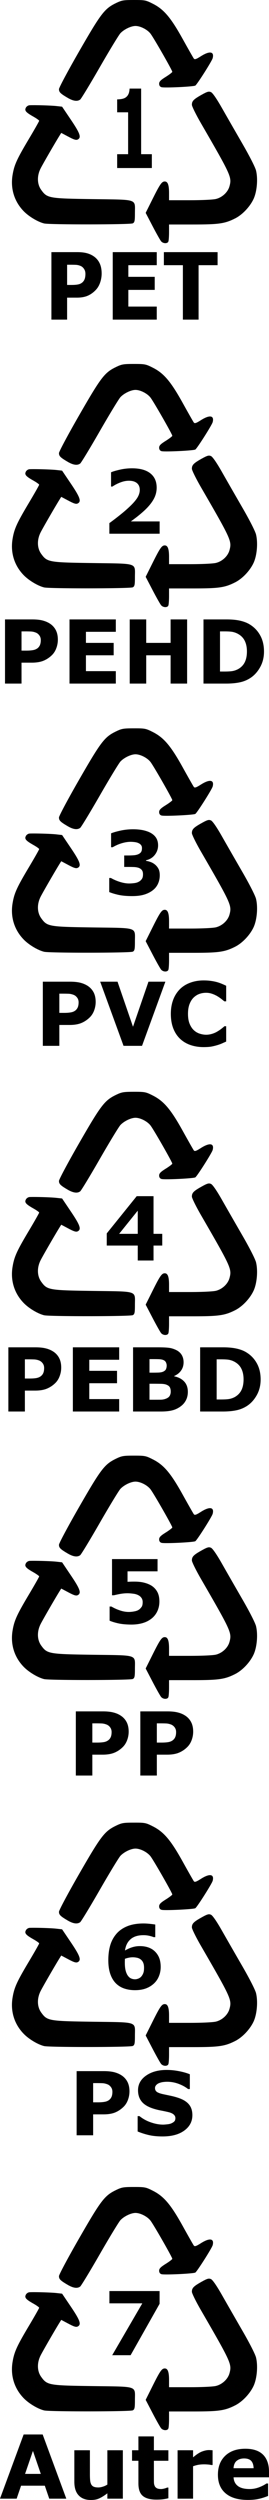 <svg xmlns="http://www.w3.org/2000/svg" viewBox="0 0 75 695.49" version="1.0"><path d="M44.924 67.134c-.254-.296-1.328-2.198-2.386-4.228l-1.925-3.69 1.911-3.829c2.097-4.199 2.587-4.903 3.417-4.903.833 0 1.191.962 1.191 3.202v2.015h5.849c3.353 0 6.44-.149 7.235-.349 1.779-.448 3.329-1.907 3.771-3.55.676-2.509.477-2.949-7.954-17.508-1.393-2.405-2.533-4.718-2.533-5.139 0-1.05.472-1.537 2.7-2.783 1.623-.907 2.026-1.019 2.639-.734.454.212 1.577 1.839 3.024 4.382 1.265 2.224 3.843 6.709 5.727 9.966 2.027 3.504 3.578 6.555 3.798 7.472.57 2.378.25 5.914-.72 7.951-1.027 2.156-3.104 4.334-5.097 5.344-2.889 1.464-4.524 1.7-11.752 1.7h-6.687v2.123c0 1.168-.084 2.342-.186 2.609-.249.648-1.447.618-2.022-.051zm-32.626-4.969c-1.743-.428-4.245-1.924-5.68-3.397-2.633-2.703-3.742-6.29-3.116-10.078.466-2.822 1.18-4.392 4.604-10.128 1.546-2.591 2.811-4.822 2.811-4.958 0-.137-.729-.66-1.621-1.163-2.114-1.193-2.513-1.675-2.072-2.5.186-.348.645-.647 1.019-.664 1.593-.072 6.019.061 7.484.225l1.586.177 2.48 3.675c2.535 3.757 2.932 4.897 1.899 5.45-.455.243-1.018.078-2.599-.761l-2.018-1.071-.434.695c-1.249 2.001-4.685 7.939-5.311 9.179-1.061 2.102-.996 4.391.17 6.001 1.662 2.294 2.092 2.37 14.404 2.546 12.708.182 11.714-.148 11.714 3.886 0 2.196-.08 2.582-.594 2.857-.684.366-23.243.392-24.726.029zm6.569-34.945c-2.042-1.199-2.425-1.582-2.425-2.421 0-.412 2.517-5.123 5.597-10.474C28.12 3.761 29.137 2.424 32.254.899 33.928.081 34.373.002 37.326 0c3.083-.002 3.335.048 5.321 1.056 3.046 1.544 4.993 3.849 8.321 9.846 1.52 2.738 2.901 5.163 3.069 5.39.247.33.638.201 1.981-.653 2.441-1.551 3.766-1.329 3.277.549-.213.818-4.337 7.311-4.841 7.622-.498.308-8.653.693-9.433.445-.431-.137-.651-.46-.651-.963 0-.591.398-1.005 1.827-1.897 1.006-.628 1.834-1.264 1.842-1.415.019-.368-5.077-9.28-6.049-10.578-.869-1.162-2.838-2.178-4.219-2.178-1.239 0-3.192.94-4.197 2.02-.451.485-3.045 4.75-5.764 9.475-2.718 4.727-5.172 8.766-5.452 8.977-.785.591-1.943.433-3.491-.476z"/><path d="M42.336 46.745h-9.671v-3.85h3.055V31.243h-3.055v-3.598c.467 0 .914-.042 1.342-.126s.786-.229 1.071-.436c.337-.247.59-.568.759-.962s.266-.889.292-1.48h3.22v18.254h2.987v3.85zM28.343 76.07a7.79 7.79 0 01-.4 2.465c-.266.802-.645 1.476-1.14 2.023-.675.74-1.43 1.3-2.261 1.677-.833.379-1.868.568-3.106.568H18.71v6.115h-4.376V70.142h7.204c1.078 0 1.988.104 2.73.31s1.395.515 1.965.926a4.843 4.843 0 011.567 1.904c.361.774.542 1.703.542 2.787zm-4.526.113c0-.53-.129-.986-.387-1.368-.258-.383-.559-.65-.9-.8a3.742 3.742 0 00-1.334-.335 37.488 37.488 0 00-1.732-.032h-.753v5.624h1.254c.745 0 1.359-.05 1.84-.151a2.504 2.504 0 001.215-.605 2.34 2.34 0 00.61-.965c.125-.374.187-.83.187-1.368zm19.89 12.735H31.431V70.142h12.274v3.632h-7.92v3.24h7.351v3.633h-7.352v4.64h7.921v3.631zm16.96-15.144h-5.3v15.144H50.99V73.774h-5.3v-3.632h14.976v3.632zM44.924 168.38c-.254-.29-1.328-2.19-2.386-4.22l-1.925-3.69 1.911-3.83c2.097-4.2 2.587-4.91 3.417-4.91.833 0 1.191.97 1.191 3.21v2.01h5.849c3.353 0 6.44-.15 7.235-.35 1.779-.44 3.329-1.9 3.771-3.55.676-2.51.477-2.95-7.954-17.5-1.393-2.41-2.533-4.72-2.533-5.14 0-1.05.472-1.54 2.7-2.79 1.623-.9 2.026-1.02 2.639-.73.454.21 1.577 1.84 3.024 4.38 1.265 2.23 3.843 6.71 5.727 9.97 2.027 3.5 3.578 6.55 3.798 7.47.57 2.38.25 5.91-.72 7.95-1.027 2.16-3.104 4.33-5.097 5.34-2.889 1.47-4.524 1.7-11.752 1.7h-6.687v2.13c0 1.17-.084 2.34-.186 2.61-.249.64-1.447.61-2.022-.06zm-32.626-4.96c-1.743-.43-4.245-1.93-5.68-3.4-2.633-2.7-3.742-6.29-3.116-10.08.466-2.82 1.18-4.39 4.604-10.13 1.546-2.59 2.811-4.82 2.811-4.96 0-.13-.729-.66-1.621-1.16-2.114-1.19-2.513-1.67-2.072-2.5.186-.35.645-.65 1.019-.66 1.593-.07 6.019.06 7.484.22l1.586.18 2.48 3.67c2.535 3.76 2.932 4.9 1.899 5.45-.455.25-1.018.08-2.599-.76l-2.018-1.07-.434.7c-1.249 2-4.685 7.94-5.311 9.18-1.061 2.1-.996 4.39.17 6 1.662 2.29 2.092 2.37 14.404 2.54 12.708.19 11.714-.14 11.714 3.89 0 2.2-.08 2.58-.594 2.86-.684.36-23.243.39-24.726.03zm6.569-34.95c-2.042-1.2-2.425-1.58-2.425-2.42 0-.41 2.517-5.12 5.597-10.47 6.081-10.57 7.098-11.91 10.215-13.43 1.674-.82 2.119-.9 5.072-.9 3.083 0 3.335.05 5.321 1.06 3.046 1.54 4.994 3.85 8.321 9.84 1.52 2.74 2.901 5.17 3.069 5.39.247.33.638.2 1.981-.65 2.441-1.55 3.766-1.33 3.277.55-.213.82-4.337 7.31-4.841 7.62-.498.31-8.653.69-9.433.45-.431-.14-.651-.47-.651-.97 0-.59.398-1 1.827-1.89 1.006-.63 1.834-1.27 1.842-1.42.019-.37-5.077-9.28-6.049-10.58-.869-1.16-2.838-2.18-4.219-2.18-1.239 0-3.192.94-4.197 2.02-.451.49-3.045 4.75-5.764 9.48-2.718 4.73-5.172 8.77-5.452 8.98-.785.59-1.943.43-3.491-.48z"/><path d="M44.508 148.48H30.494v-2.95c1.071-.78 2.144-1.6 3.219-2.47a38.64 38.64 0 002.583-2.26c.967-.93 1.654-1.75 2.062-2.44.408-.7.611-1.39.611-2.06 0-.82-.261-1.45-.785-1.89-.523-.45-1.277-.67-2.26-.67-.735 0-1.508.15-2.319.46-.812.3-1.565.69-2.26 1.16h-.384v-3.97c.568-.25 1.405-.49 2.512-.74s2.216-.37 3.327-.37c2.237 0 3.944.47 5.119 1.41 1.174.93 1.762 2.26 1.762 3.98 0 1.13-.282 2.2-.845 3.21-.564 1.02-1.425 2.07-2.584 3.15-.727.67-1.458 1.28-2.194 1.85-.735.56-1.258.95-1.57 1.18h8.02v3.42zM16.131 177.95c0 .8-.139 1.58-.419 2.34-.28.77-.68 1.41-1.199 1.93-.711.7-1.505 1.23-2.38 1.59s-1.964.54-3.267.54H6.001v5.82H1.398v-17.85h7.576c1.135 0 2.092.09 2.872.29.779.2 1.468.49 2.068.88a4.771 4.771 0 011.648 1.81c.38.74.569 1.62.569 2.65zm-4.759.11c0-.51-.136-.94-.408-1.3-.271-.37-.587-.62-.947-.76-.48-.2-.947-.3-1.402-.32a43.61 43.61 0 00-1.823-.03h-.79V181H7.32c.783 0 1.429-.05 1.936-.15.508-.09.933-.29 1.277-.57.296-.26.509-.57.641-.92.132-.36.198-.79.198-1.3zm20.92 12.11H19.38v-17.85h12.912v3.45H23.96v3.08h7.732v3.45H23.96v4.41h8.332v3.46zm19.877 0h-4.604v-7.87h-6.797v7.87h-4.604v-17.85h4.604v6.53h6.797v-6.53h4.604v17.85zm21.435-8.91c0 1.66-.379 3.15-1.139 4.46-.759 1.32-1.718 2.33-2.877 3.03-.871.53-1.826.9-2.865 1.1-1.039.21-2.27.32-3.693.32h-6.294v-17.85h6.474c1.455 0 2.71.12 3.765.36 1.055.25 1.942.59 2.661 1.04 1.231.75 2.2 1.76 2.907 3.04.708 1.27 1.061 2.77 1.061 4.5zm-4.759-.04c0-1.17-.214-2.18-.642-3.01-.427-.84-1.105-1.49-2.032-1.96a5.572 5.572 0 00-1.444-.48c-.492-.08-1.233-.12-2.224-.12H61.34v11.17h1.163c1.095 0 1.898-.05 2.41-.15.511-.1 1.011-.28 1.498-.54.839-.48 1.455-1.12 1.846-1.93.392-.8.588-1.79.588-2.98zM44.442 445.53c0 .93-.174 1.79-.522 2.59a5.667 5.667 0 01-1.516 2.04c-.736.61-1.581 1.06-2.536 1.35s-2.044.44-3.267.44c-1.43-.01-2.639-.12-3.626-.34s-1.792-.47-2.416-.74v-3.94h.504c.727.43 1.51.79 2.349 1.07.84.29 1.675.44 2.506.44.504 0 1.049-.06 1.636-.18.588-.11 1.053-.32 1.397-.63.272-.25.478-.5.618-.75.139-.26.209-.65.209-1.19 0-.42-.094-.77-.281-1.07-.188-.3-.43-.54-.726-.73a4.004 4.004 0 00-1.558-.52c-.608-.08-1.159-.13-1.655-.13-.719 0-1.408.07-2.068.19-.659.12-1.236.25-1.732.37h-.527v-10.07h12.695v3.41h-8.368v2.92c.248-.02.562-.03.941-.05.38-.01.714-.01 1.002-.01.983 0 1.86.09 2.631.28s1.437.45 1.996.78a4.683 4.683 0 011.702 1.75c.408.72.612 1.63.612 2.72zM35.876 481.74c0 .8-.14 1.58-.42 2.34-.279.76-.679 1.4-1.198 1.92-.712.71-1.505 1.24-2.38 1.6s-1.964.54-3.267.54h-2.865v5.81h-4.604V476.1h7.577c1.135 0 2.092.1 2.871.3.779.19 1.469.48 2.068.88a4.702 4.702 0 011.649 1.81c.379.73.569 1.62.569 2.65zm-4.759.1c0-.5-.136-.93-.408-1.3a2.283 2.283 0 00-.947-.76c-.48-.19-.947-.3-1.403-.32-.455-.02-1.063-.03-1.822-.03h-.791v5.35h1.319c.783 0 1.428-.05 1.936-.14.507-.1.933-.29 1.276-.58.296-.25.51-.56.642-.92.132-.35.198-.78.198-1.3zm22.742-.1c0 .8-.14 1.58-.42 2.34s-.679 1.4-1.199 1.92a7.243 7.243 0 01-2.379 1.6c-.876.36-1.965.54-3.267.54h-2.865v5.81h-4.604V476.1h7.577c1.135 0 2.092.1 2.871.3.779.19 1.468.48 2.068.88a4.692 4.692 0 011.648 1.81c.38.73.57 1.62.57 2.65zm-4.76.1c0-.5-.136-.93-.407-1.3a2.29 2.29 0 00-.947-.76c-.48-.19-.947-.3-1.403-.32s-1.063-.03-1.822-.03h-.791v5.35h1.318c.783 0 1.429-.05 1.936-.14.508-.1.933-.29 1.277-.58.296-.25.51-.56.642-.92.131-.35.197-.78.197-1.3zM44.924 472.09c-.254-.3-1.328-2.2-2.387-4.23l-1.924-3.69 1.911-3.83c2.097-4.2 2.587-4.9 3.417-4.9.833 0 1.191.96 1.191 3.2v2.01h5.849c3.353 0 6.44-.14 7.235-.34 1.779-.45 3.329-1.91 3.771-3.55.676-2.51.476-2.95-7.954-17.51-1.393-2.41-2.533-4.72-2.533-5.14 0-1.05.472-1.54 2.7-2.78 1.623-.91 2.026-1.02 2.639-.74.454.21 1.577 1.84 3.024 4.38 1.265 2.23 3.842 6.71 5.727 9.97 2.027 3.5 3.578 6.55 3.798 7.47.57 2.38.25 5.92-.72 7.95-1.027 2.16-3.104 4.34-5.097 5.35-2.889 1.46-4.524 1.7-11.752 1.7h-6.687v2.12c0 1.17-.084 2.34-.186 2.61-.249.65-1.447.62-2.022-.05zm-32.626-4.97c-1.744-.43-4.245-1.93-5.68-3.4-2.633-2.7-3.742-6.29-3.116-10.08.466-2.82 1.18-4.39 4.604-10.13 1.546-2.59 2.811-4.82 2.811-4.95 0-.14-.73-.66-1.621-1.17-2.114-1.19-2.514-1.67-2.072-2.5.186-.34.645-.64 1.019-.66 1.593-.07 6.019.06 7.483.22l1.587.18 2.48 3.68c2.535 3.75 2.932 4.89 1.899 5.45-.455.24-1.019.08-2.599-.76l-2.019-1.07-.433.69c-1.249 2-4.685 7.94-5.311 9.18-1.061 2.1-.997 4.39.17 6 1.661 2.29 2.092 2.37 14.404 2.55 12.708.18 11.714-.15 11.714 3.88 0 2.2-.08 2.58-.594 2.86-.684.36-23.243.39-24.726.03zm6.569-34.95c-2.043-1.2-2.426-1.58-2.426-2.42 0-.41 2.518-5.12 5.598-10.47 6.081-10.57 7.098-11.9 10.215-13.43 1.673-.82 2.118-.9 5.071-.9 3.084 0 3.336.05 5.322 1.06 3.046 1.54 4.993 3.85 8.321 9.85 1.519 2.73 2.9 5.16 3.069 5.38.247.33.638.21 1.981-.65 2.441-1.55 3.766-1.33 3.277.55-.213.82-4.337 7.31-4.841 7.62-.498.31-8.653.7-9.433.45-.432-.14-.651-.46-.651-.96 0-.6.398-1.01 1.827-1.9 1.005-.63 1.834-1.27 1.842-1.42.018-.37-5.077-9.28-6.049-10.57-.869-1.17-2.838-2.18-4.219-2.18-1.239 0-3.193.94-4.197 2.02-.451.48-3.045 4.75-5.764 9.47-2.718 4.73-5.172 8.77-5.452 8.98-.785.59-1.944.43-3.491-.48zM45.239 346.51h-2.433v4.16h-4.4v-4.16h-8.644v-3.38l8.356-10.36h4.688v10.48h2.433v3.26zm-6.833-3.26v-6.45l-5.191 6.45h5.191zM17.067 380.46c0 .8-.14 1.58-.42 2.34-.28.77-.679 1.41-1.199 1.93a7.363 7.363 0 01-2.38 1.59c-.875.36-1.964.54-3.267.54H6.936v5.82H2.333v-17.86h7.576c1.135 0 2.092.1 2.872.3.779.19 1.468.49 2.068.88a4.7 4.7 0 011.648 1.81c.38.73.57 1.62.57 2.65zm-4.76.11c0-.51-.136-.94-.407-1.3a2.236 2.236 0 00-.948-.77 4.3 4.3 0 00-1.402-.31 43.61 43.61 0 00-1.823-.03h-.79v5.34h1.318c.783 0 1.429-.04 1.936-.14.508-.1.933-.29 1.277-.58.296-.25.509-.56.641-.91.132-.36.198-.79.198-1.3zm20.92 12.11H20.315v-17.86h12.912v3.46h-8.332v3.08h7.733v3.45h-7.733v4.41h8.332v3.46zm19.146-5.47c0 .86-.174 1.63-.522 2.31s-.825 1.24-1.433 1.69c-.703.53-1.476.91-2.319 1.13s-1.912.34-3.207.34h-7.793v-17.86h6.93c1.438 0 2.491.05 3.159.15.667.09 1.328.31 1.984.63.679.35 1.185.81 1.516 1.39.332.58.498 1.24.498 1.98 0 .87-.228 1.63-.684 2.29-.455.66-1.099 1.17-1.93 1.54v.09c1.167.23 2.092.71 2.776 1.44.683.73 1.025 1.69 1.025 2.88zm-5.899-7.34c0-.29-.074-.59-.222-.89-.147-.29-.409-.51-.785-.66-.335-.12-.753-.19-1.253-.2-.499-.02-1.2-.02-2.104-.02h-.431v3.77h.719c.727 0 1.347-.01 1.858-.03.512-.03.916-.11 1.211-.24.416-.19.688-.42.815-.72.128-.29.192-.62.192-1.01zm1.127 7.27c0-.57-.11-1.01-.329-1.32-.22-.3-.594-.53-1.121-.69-.36-.1-.856-.16-1.487-.16-.631-.01-1.291-.02-1.978-.02h-1.007v4.45h.336c1.294 0 2.221 0 2.781-.01a4.107 4.107 0 001.546-.31c.48-.2.81-.47.989-.8.18-.33.27-.71.27-1.14zm25.068-3.37c0 1.66-.38 3.15-1.139 4.46-.759 1.32-1.718 2.33-2.877 3.03-.871.53-1.826.9-2.865 1.1-1.039.21-2.27.32-3.693.32h-6.294v-17.86h6.474c1.455 0 2.709.13 3.764.37s1.943.59 2.662 1.04c1.231.75 2.2 1.76 2.907 3.04.707 1.27 1.061 2.77 1.061 4.5zm-4.759-.04c0-1.17-.214-2.18-.642-3.01-.427-.84-1.105-1.49-2.032-1.96a5.22 5.22 0 00-1.444-.48c-.492-.08-1.233-.12-2.224-.12h-1.163v11.17h1.163c1.095 0 1.898-.05 2.409-.15.512-.1 1.011-.28 1.499-.54.839-.48 1.455-1.13 1.846-1.93.392-.8.588-1.8.588-2.98zM44.924 370.87c-.254-.3-1.328-2.2-2.386-4.23l-1.925-3.69 1.911-3.83c2.097-4.2 2.587-4.9 3.417-4.9.833 0 1.191.96 1.191 3.2v2.02h5.849c3.353 0 6.44-.15 7.235-.35 1.779-.45 3.329-1.91 3.771-3.55.676-2.51.476-2.95-7.954-17.51-1.393-2.41-2.533-4.72-2.533-5.14 0-1.05.472-1.54 2.7-2.78 1.623-.91 2.026-1.02 2.639-.74.454.21 1.577 1.84 3.024 4.38 1.265 2.23 3.843 6.71 5.727 9.97 2.027 3.5 3.578 6.56 3.798 7.47.57 2.38.25 5.92-.72 7.95-1.027 2.16-3.104 4.34-5.097 5.35-2.889 1.46-4.524 1.7-11.752 1.7h-6.687v2.12c0 1.17-.084 2.34-.186 2.61-.249.65-1.447.62-2.022-.05zm-32.626-4.97c-1.743-.43-4.245-1.92-5.68-3.4-2.633-2.7-3.742-6.29-3.116-10.07.466-2.83 1.18-4.4 4.604-10.13 1.546-2.59 2.811-4.83 2.811-4.96 0-.14-.729-.66-1.621-1.16-2.114-1.2-2.514-1.68-2.072-2.5.186-.35.645-.65 1.019-.67 1.593-.07 6.019.06 7.484.23l1.586.17 2.48 3.68c2.535 3.76 2.932 4.9 1.899 5.45-.455.24-1.018.08-2.599-.76l-2.018-1.07-.434.69c-1.249 2-4.685 7.94-5.311 9.18-1.061 2.1-.996 4.39.17 6 1.662 2.3 2.092 2.37 14.404 2.55 12.708.18 11.714-.15 11.714 3.88 0 2.2-.08 2.59-.594 2.86-.684.37-23.243.39-24.726.03zm6.569-34.94c-2.042-1.2-2.425-1.59-2.425-2.43 0-.41 2.517-5.12 5.597-10.47 6.081-10.56 7.098-11.9 10.215-13.43 1.674-.81 2.119-.89 5.072-.9 3.083 0 3.335.05 5.321 1.06 3.046 1.55 4.993 3.85 8.321 9.85 1.52 2.74 2.901 5.16 3.069 5.39.247.33.638.2 1.981-.66 2.441-1.55 3.766-1.33 3.277.55-.213.82-4.337 7.31-4.841 7.62-.498.31-8.653.7-9.433.45-.432-.14-.651-.46-.651-.96 0-.59.398-1.01 1.827-1.9 1.006-.63 1.834-1.26 1.842-1.41.019-.37-5.077-9.29-6.049-10.58-.869-1.16-2.838-2.18-4.219-2.18-1.239 0-3.192.94-4.197 2.02-.451.48-3.045 4.75-5.764 9.47-2.718 4.73-5.172 8.77-5.452 8.98-.785.59-1.943.43-3.491-.47zM43.261 240.55c.392.34.704.73.936 1.18.231.45.347 1.04.347 1.78 0 .84-.166 1.63-.497 2.35a4.773 4.773 0 01-1.529 1.87c-.671.51-1.46.89-2.368 1.16-.907.27-2.008.4-3.302.4-1.479 0-2.748-.11-3.807-.34-1.059-.24-1.92-.5-2.583-.78v-3.92h.467c.688.41 1.509.77 2.464 1.08.955.3 1.828.45 2.619.45.464 0 .967-.04 1.511-.11.543-.08 1.003-.24 1.379-.5.295-.2.531-.44.707-.73.176-.28.264-.69.264-1.22 0-.52-.12-.93-.36-1.21s-.555-.49-.947-.61-.863-.19-1.415-.2c-.551-.02-1.063-.02-1.534-.02h-.983v-3.19h1.019c.623 0 1.175-.02 1.654-.06.48-.04.887-.13 1.223-.28.352-.15.615-.35.791-.6s.264-.62.264-1.11c0-.36-.092-.65-.276-.87s-.415-.39-.695-.52c-.312-.15-.679-.24-1.103-.29s-.787-.07-1.091-.07c-.751 0-1.566.13-2.446.39-.879.26-1.73.63-2.553 1.12h-.444v-3.87c.656-.27 1.547-.52 2.674-.77 1.127-.24 2.269-.36 3.428-.36 1.127 0 2.114.1 2.962.29.847.2 1.546.46 2.098.79.655.39 1.142.87 1.462 1.42.32.56.48 1.22.48 1.97 0 .99-.308 1.88-.923 2.66-.616.78-1.427 1.27-2.434 1.49v.17c.407.05.839.16 1.295.33.455.17.871.41 1.246.73zM26.675 278.73c0 .8-.14 1.58-.419 2.35-.28.76-.68 1.4-1.199 1.92-.712.7-1.505 1.24-2.38 1.6s-1.964.54-3.267.54h-2.865v5.81h-4.604V273.1h7.577c1.135 0 2.092.1 2.871.29.78.2 1.469.49 2.068.88a4.84 4.84 0 011.649 1.81c.379.74.569 1.62.569 2.65zm-4.759.11c0-.5-.136-.94-.408-1.3s-.587-.62-.947-.76c-.479-.19-.947-.3-1.403-.32-.455-.02-1.063-.03-1.822-.03h-.791v5.35h1.319c.783 0 1.428-.05 1.936-.15.507-.09.933-.28 1.277-.57.295-.26.509-.56.641-.92.132-.35.198-.79.198-1.3zm24.193-5.74l-6.51 17.85h-5.155l-6.51-17.85h4.831l4.316 12.54 4.316-12.54h4.712zm10.633 18.2c-1.326 0-2.551-.2-3.674-.59s-2.088-.98-2.895-1.75c-.808-.78-1.433-1.74-1.877-2.9-.443-1.16-.665-2.5-.665-4.02 0-1.41.212-2.7.635-3.85a8.285 8.285 0 011.847-2.96c.775-.79 1.736-1.4 2.883-1.83s2.4-.65 3.758-.65c.752 0 1.429.04 2.032.13.604.08 1.161.19 1.673.33a11.2 11.2 0 011.456.51c.436.18.818.36 1.145.52v4.33h-.527c-.224-.2-.506-.42-.845-.69-.34-.26-.726-.52-1.157-.78-.44-.25-.915-.47-1.427-.64a4.91 4.91 0 00-1.642-.27c-.648 0-1.263.1-1.847.31-.583.2-1.123.54-1.618 1.01-.472.46-.853 1.06-1.145 1.81s-.438 1.66-.438 2.73c0 1.12.158 2.06.474 2.81s.713 1.34 1.193 1.77a4.25 4.25 0 001.63.94c.6.19 1.191.29 1.775.29.559 0 1.113-.09 1.66-.26a6.066 6.066 0 001.517-.68c.391-.23.755-.48 1.091-.74.335-.27.611-.49.827-.69h.479v4.27c-.447.2-.875.39-1.282.57-.408.17-.836.32-1.283.45-.584.17-1.131.3-1.643.39-.511.08-1.215.13-2.11.13zM44.924 269.75c-.254-.3-1.328-2.2-2.386-4.23l-1.925-3.69 1.912-3.83c2.096-4.2 2.587-4.9 3.416-4.9.833 0 1.191.96 1.191 3.2v2.02h5.849c3.353 0 6.44-.15 7.235-.35 1.779-.45 3.329-1.91 3.772-3.55.675-2.51.476-2.95-7.955-17.51-1.393-2.4-2.533-4.72-2.533-5.14 0-1.05.472-1.54 2.7-2.78 1.623-.91 2.026-1.02 2.639-.74.454.22 1.577 1.84 3.024 4.39 1.265 2.22 3.843 6.71 5.727 9.96 2.027 3.51 3.578 6.56 3.798 7.48.57 2.37.25 5.91-.72 7.95-1.027 2.15-3.104 4.33-5.097 5.34-2.889 1.46-4.524 1.7-11.751 1.7h-6.688v2.12c0 1.17-.084 2.34-.186 2.61-.249.65-1.446.62-2.022-.05zm-32.626-4.97c-1.743-.43-4.245-1.92-5.68-3.4-2.633-2.7-3.742-6.29-3.116-10.07.466-2.83 1.18-4.4 4.604-10.13 1.546-2.59 2.811-4.82 2.811-4.96s-.729-.66-1.621-1.16c-2.114-1.2-2.513-1.68-2.072-2.5.186-.35.645-.65 1.019-.67 1.593-.07 6.019.06 7.484.23l1.586.18 2.48 3.67c2.535 3.76 2.932 4.9 1.899 5.45-.455.24-1.018.08-2.599-.76l-2.018-1.07-.434.69c-1.249 2.01-4.685 7.94-5.311 9.18-1.061 2.1-.996 4.39.17 6 1.662 2.3 2.092 2.37 14.404 2.55 12.708.18 11.714-.15 11.714 3.89 0 2.19-.08 2.58-.594 2.85-.684.37-23.243.39-24.726.03zm6.569-34.94c-2.042-1.2-2.425-1.58-2.425-2.42 0-.42 2.517-5.13 5.597-10.48 6.081-10.56 7.098-11.9 10.215-13.42 1.674-.82 2.119-.9 5.072-.9 3.083-.01 3.335.04 5.322 1.05 3.045 1.55 4.993 3.85 8.32 9.85 1.52 2.74 2.901 5.16 3.069 5.39.247.33.638.2 1.981-.65 2.441-1.55 3.766-1.33 3.277.54-.213.82-4.337 7.32-4.841 7.63-.498.3-8.653.69-9.433.44-.431-.13-.651-.46-.651-.96 0-.59.398-1.01 1.828-1.9 1.005-.63 1.833-1.26 1.841-1.41.019-.37-5.077-9.28-6.048-10.58-.87-1.16-2.839-2.18-4.219-2.18-1.24 0-3.193.94-4.198 2.02-.451.49-3.045 4.75-5.764 9.48-2.718 4.72-5.172 8.76-5.452 8.97-.785.59-1.943.44-3.491-.47zM44.802 547.21c0 .92-.168 1.78-.504 2.59a5.594 5.594 0 01-1.414 2.04c-.648.59-1.397 1.04-2.248 1.35s-1.848.47-2.991.47c-1.071 0-2.048-.15-2.932-.44a6.048 6.048 0 01-2.271-1.33c-.728-.69-1.283-1.58-1.667-2.67-.383-1.08-.575-2.38-.575-3.89 0-1.57.18-2.96.539-4.17.36-1.22.947-2.29 1.763-3.23.783-.89 1.8-1.59 3.051-2.09 1.25-.49 2.739-.74 4.465-.74.584 0 1.223.04 1.919.12.695.08 1.146.14 1.354.18v3.51h-.455c-.216-.1-.582-.22-1.097-.35a7.196 7.196 0 00-1.757-.2c-1.534 0-2.729.38-3.584 1.13s-1.371 1.8-1.547 3.14a9.338 9.338 0 011.948-.89 6.896 6.896 0 012.212-.34c.696 0 1.341.08 1.936.24.596.16 1.149.41 1.661.76a5.08 5.08 0 011.594 1.87c.4.79.6 1.77.6 2.94zm-5.455 2.7c.248-.27.446-.6.593-.97.148-.37.222-.87.222-1.51 0-.59-.084-1.07-.252-1.44a2.226 2.226 0 00-.695-.89 2.476 2.476 0 00-1.019-.46 5.383 5.383 0 00-2.314-.01 7.2 7.2 0 00-1.055.3c0 .08-.004.21-.012.4-.008.18-.012.41-.012.69 0 .99.098 1.8.294 2.43.196.64.458 1.12.785 1.46.224.25.488.43.792.54.303.12.631.18.983.18.263 0 .555-.06.875-.18s.591-.3.815-.54zM36.098 581.81c0 .8-.14 1.58-.42 2.35-.279.76-.679 1.4-1.198 1.92-.712.7-1.505 1.24-2.38 1.6s-1.964.53-3.267.53h-2.865v5.82h-4.604v-17.85h7.577c1.135 0 2.092.1 2.871.29.779.2 1.469.49 2.068.88a4.774 4.774 0 011.649 1.81c.379.74.569 1.62.569 2.65zm-4.759.11c0-.5-.136-.94-.408-1.3s-.587-.62-.947-.76c-.48-.19-.947-.3-1.403-.32-.455-.02-1.063-.03-1.822-.03h-.791v5.35h1.319c.783 0 1.428-.05 1.936-.15.507-.09.933-.28 1.276-.57.296-.26.51-.56.642-.92.132-.35.198-.79.198-1.3zm22.298 6.5c0 1.76-.745 3.19-2.236 4.28-1.49 1.1-3.514 1.65-6.072 1.65-1.478 0-2.767-.13-3.866-.39s-2.128-.59-3.087-.99v-4.28h.503c.951.76 2.016 1.35 3.195 1.75 1.179.41 2.312.62 3.399.62.28 0 .647-.03 1.103-.08.456-.04.827-.12 1.115-.24.352-.14.641-.32.869-.53.228-.22.342-.54.342-.96 0-.4-.166-.73-.498-1.02-.331-.28-.817-.5-1.456-.65-.672-.16-1.381-.31-2.128-.45-.748-.14-1.449-.32-2.104-.53-1.503-.49-2.584-1.15-3.243-1.99-.66-.83-.989-1.87-.989-3.11 0-1.66.745-3.02 2.236-4.07 1.49-1.05 3.406-1.58 5.748-1.58 1.175 0 2.336.12 3.483.35 1.147.22 2.14.51 2.979.85v4.12h-.492c-.719-.58-1.6-1.06-2.643-1.45s-2.108-.58-3.195-.58c-.384 0-.765.03-1.145.08s-.745.15-1.097.29c-.312.12-.579.3-.803.55-.224.24-.336.52-.336.83 0 .47.18.83.54 1.08.359.26 1.039.49 2.038.69.655.14 1.284.27 1.888.4.603.13 1.253.3 1.948.53 1.367.44 2.376 1.05 3.027 1.83.652.77.977 1.77.977 3zM44.924 574.18c-.254-.3-1.328-2.2-2.386-4.23l-1.925-3.69 1.912-3.83c2.096-4.2 2.586-4.9 3.416-4.9.833 0 1.191.96 1.191 3.2v2.02h5.849c3.353 0 6.44-.15 7.235-.35 1.779-.45 3.329-1.91 3.771-3.55.676-2.51.477-2.95-7.954-17.51-1.393-2.4-2.533-4.72-2.533-5.14 0-1.05.472-1.54 2.7-2.78 1.623-.91 2.026-1.02 2.639-.74.454.22 1.577 1.84 3.024 4.39 1.265 2.22 3.843 6.71 5.727 9.96 2.027 3.51 3.578 6.56 3.798 7.47.57 2.38.25 5.92-.72 7.96-1.027 2.15-3.104 4.33-5.097 5.34-2.889 1.46-4.524 1.7-11.751 1.7h-6.688v2.12c0 1.17-.084 2.34-.186 2.61-.249.65-1.447.62-2.022-.05zm-32.626-4.97c-1.743-.43-4.245-1.92-5.68-3.4-2.633-2.7-3.742-6.29-3.116-10.07.466-2.83 1.18-4.4 4.604-10.13 1.546-2.59 2.811-4.82 2.811-4.96s-.729-.66-1.621-1.16c-2.114-1.2-2.513-1.68-2.072-2.5.186-.35.645-.65 1.019-.67 1.593-.07 6.019.06 7.484.23l1.586.18 2.48 3.67c2.535 3.76 2.932 4.9 1.899 5.45-.455.24-1.018.08-2.599-.76l-2.018-1.07-.434.69c-1.249 2-4.685 7.94-5.311 9.18-1.061 2.1-.996 4.39.17 6 1.662 2.3 2.092 2.37 14.404 2.55 12.708.18 11.714-.15 11.714 3.89 0 2.19-.08 2.58-.594 2.85-.684.37-23.243.39-24.726.03zm6.569-34.94c-2.042-1.2-2.425-1.59-2.425-2.42 0-.42 2.517-5.13 5.597-10.48 6.081-10.56 7.098-11.9 10.215-13.42 1.674-.82 2.119-.9 5.072-.9 3.083-.01 3.335.04 5.322 1.05 3.045 1.55 4.993 3.85 8.32 9.85 1.52 2.74 2.901 5.16 3.069 5.39.247.33.638.2 1.981-.65 2.441-1.56 3.766-1.33 3.277.54-.213.82-4.337 7.32-4.841 7.63-.498.3-8.653.69-9.433.44-.431-.13-.651-.46-.651-.96 0-.59.398-1.01 1.828-1.9 1.005-.63 1.833-1.26 1.841-1.41.019-.37-5.077-9.28-6.049-10.58-.869-1.16-2.838-2.18-4.219-2.18-1.239 0-3.192.94-4.197 2.02-.451.49-3.045 4.75-5.764 9.48-2.718 4.72-5.172 8.76-5.452 8.97-.785.59-1.943.44-3.491-.47zM44.496 640.91l-8.081 14.3h-5.131l8.392-14.43h-9.171v-3.42h13.991v3.55zM18.486 695.12h-4.759l-1.235-3.61H5.874l-1.234 3.61H0l6.594-17.86h5.299l6.593 17.86zm-7.109-6.89l-2.194-6.4-2.194 6.4h4.388zm22.874 6.89h-4.316v-1.49c-.799.61-1.53 1.07-2.194 1.38-.663.32-1.454.48-2.373.48-1.487 0-2.632-.43-3.435-1.29-.803-.85-1.205-2.11-1.205-3.78v-8.77h4.34v6.68c0 .68.022 1.24.066 1.7.044.45.146.82.306 1.12.151.29.381.51.689.64.308.14.737.21 1.289.21.367 0 .775-.07 1.222-.21.448-.13.88-.33 1.295-.59v-9.55h4.316v13.47zm12.696-.12c-.464.12-.955.21-1.475.28-.519.07-1.155.1-1.906.1-1.678 0-2.927-.34-3.746-1.02s-1.229-1.84-1.229-3.49v-6.29h-1.774v-2.93h1.774v-3.85h4.316v3.85h4.04v2.93h-4.04v4.77c0 .47.004.88.012 1.23.008.36.072.67.192.95.111.28.309.5.593.67.284.16.697.24 1.241.24.224 0 .517-.05.881-.14.364-.1.617-.19.761-.27h.36V695zm12.324-9.24h-.384c-.183-.06-.479-.11-.887-.14-.407-.03-.747-.05-1.019-.05-.615 0-1.159.04-1.63.12-.472.08-.979.22-1.523.41v9.02h-4.316v-13.47h4.316v1.98c.951-.81 1.779-1.36 2.482-1.62.703-.27 1.351-.41 1.942-.41.152 0 .324.01.516.02.191 0 .359.02.503.03v4.11zM75 689.18h-9.879c.064 1.06.466 1.86 1.205 2.42.74.56 1.828.84 3.267.84a7.3 7.3 0 002.65-.49c.855-.33 1.53-.68 2.026-1.05h.479v3.46c-.975.39-1.894.68-2.757.85-.863.18-1.818.26-2.865.26-2.702 0-4.772-.6-6.21-1.82-1.439-1.21-2.158-2.94-2.158-5.19 0-2.22.681-3.98 2.044-5.28 1.362-1.3 3.231-1.95 5.604-1.95 2.19 0 3.837.56 4.94 1.66C74.448 684 75 685.59 75 687.67v1.51zm-4.292-2.53c-.024-.9-.248-1.58-.671-2.04-.424-.45-1.083-.68-1.978-.68-.832 0-1.515.22-2.05.65-.536.43-.836 1.12-.9 2.07h5.599zM44.924 675.54c-.254-.29-1.328-2.19-2.386-4.22l-1.925-3.69 1.912-3.83c2.096-4.2 2.587-4.91 3.416-4.91.833 0 1.191.97 1.191 3.21v2.01h5.849c3.353 0 6.44-.15 7.235-.35 1.779-.45 3.329-1.91 3.772-3.55.675-2.51.476-2.95-7.955-17.51-1.393-2.4-2.533-4.71-2.533-5.14 0-1.05.472-1.53 2.7-2.78 1.623-.91 2.026-1.02 2.639-.73.454.21 1.577 1.84 3.024 4.38 1.265 2.22 3.843 6.71 5.727 9.97 2.027 3.5 3.578 6.55 3.798 7.47.57 2.38.25 5.91-.72 7.95-1.027 2.15-3.104 4.33-5.097 5.34-2.889 1.47-4.524 1.7-11.751 1.7h-6.688v2.13c0 1.16-.084 2.34-.186 2.6-.249.65-1.446.62-2.022-.05zm-32.626-4.97c-1.743-.42-4.245-1.92-5.68-3.39-2.633-2.71-3.742-6.29-3.116-10.08.466-2.82 1.18-4.39 4.604-10.13 1.546-2.59 2.811-4.82 2.811-4.96 0-.13-.729-.66-1.621-1.16-2.114-1.19-2.513-1.67-2.072-2.5.187-.35.645-.65 1.019-.66 1.593-.08 6.019.06 7.484.22l1.586.18 2.48 3.67c2.535 3.76 2.932 4.9 1.899 5.45-.455.25-1.018.08-2.599-.76l-2.018-1.07-.434.7c-1.249 2-4.684 7.94-5.311 9.18-1.061 2.1-.996 4.39.17 6 1.662 2.29 2.092 2.37 14.404 2.54 12.708.18 11.714-.15 11.714 3.89 0 2.19-.08 2.58-.594 2.86-.684.36-23.243.39-24.726.02zm6.569-34.94c-2.042-1.2-2.425-1.58-2.425-2.42 0-.41 2.517-5.12 5.597-10.47 6.081-10.57 7.098-11.91 10.215-13.43 1.674-.82 2.119-.9 5.072-.9 3.083 0 3.335.05 5.322 1.06 3.045 1.54 4.993 3.84 8.32 9.84 1.52 2.74 2.901 5.17 3.07 5.39.246.33.637.2 1.98-.65 2.442-1.55 3.766-1.33 3.277.55-.213.82-4.337 7.31-4.841 7.62-.498.31-8.653.69-9.433.45-.431-.14-.651-.47-.651-.97 0-.59.399-1 1.828-1.9 1.005-.62 1.833-1.26 1.841-1.41.019-.37-5.077-9.28-6.048-10.58-.87-1.16-2.839-2.18-4.219-2.18-1.24 0-3.193.94-4.198 2.02-.451.49-3.045 4.75-5.764 9.48-2.718 4.73-5.172 8.76-5.452 8.98-.785.59-1.943.43-3.491-.48z"/></svg>